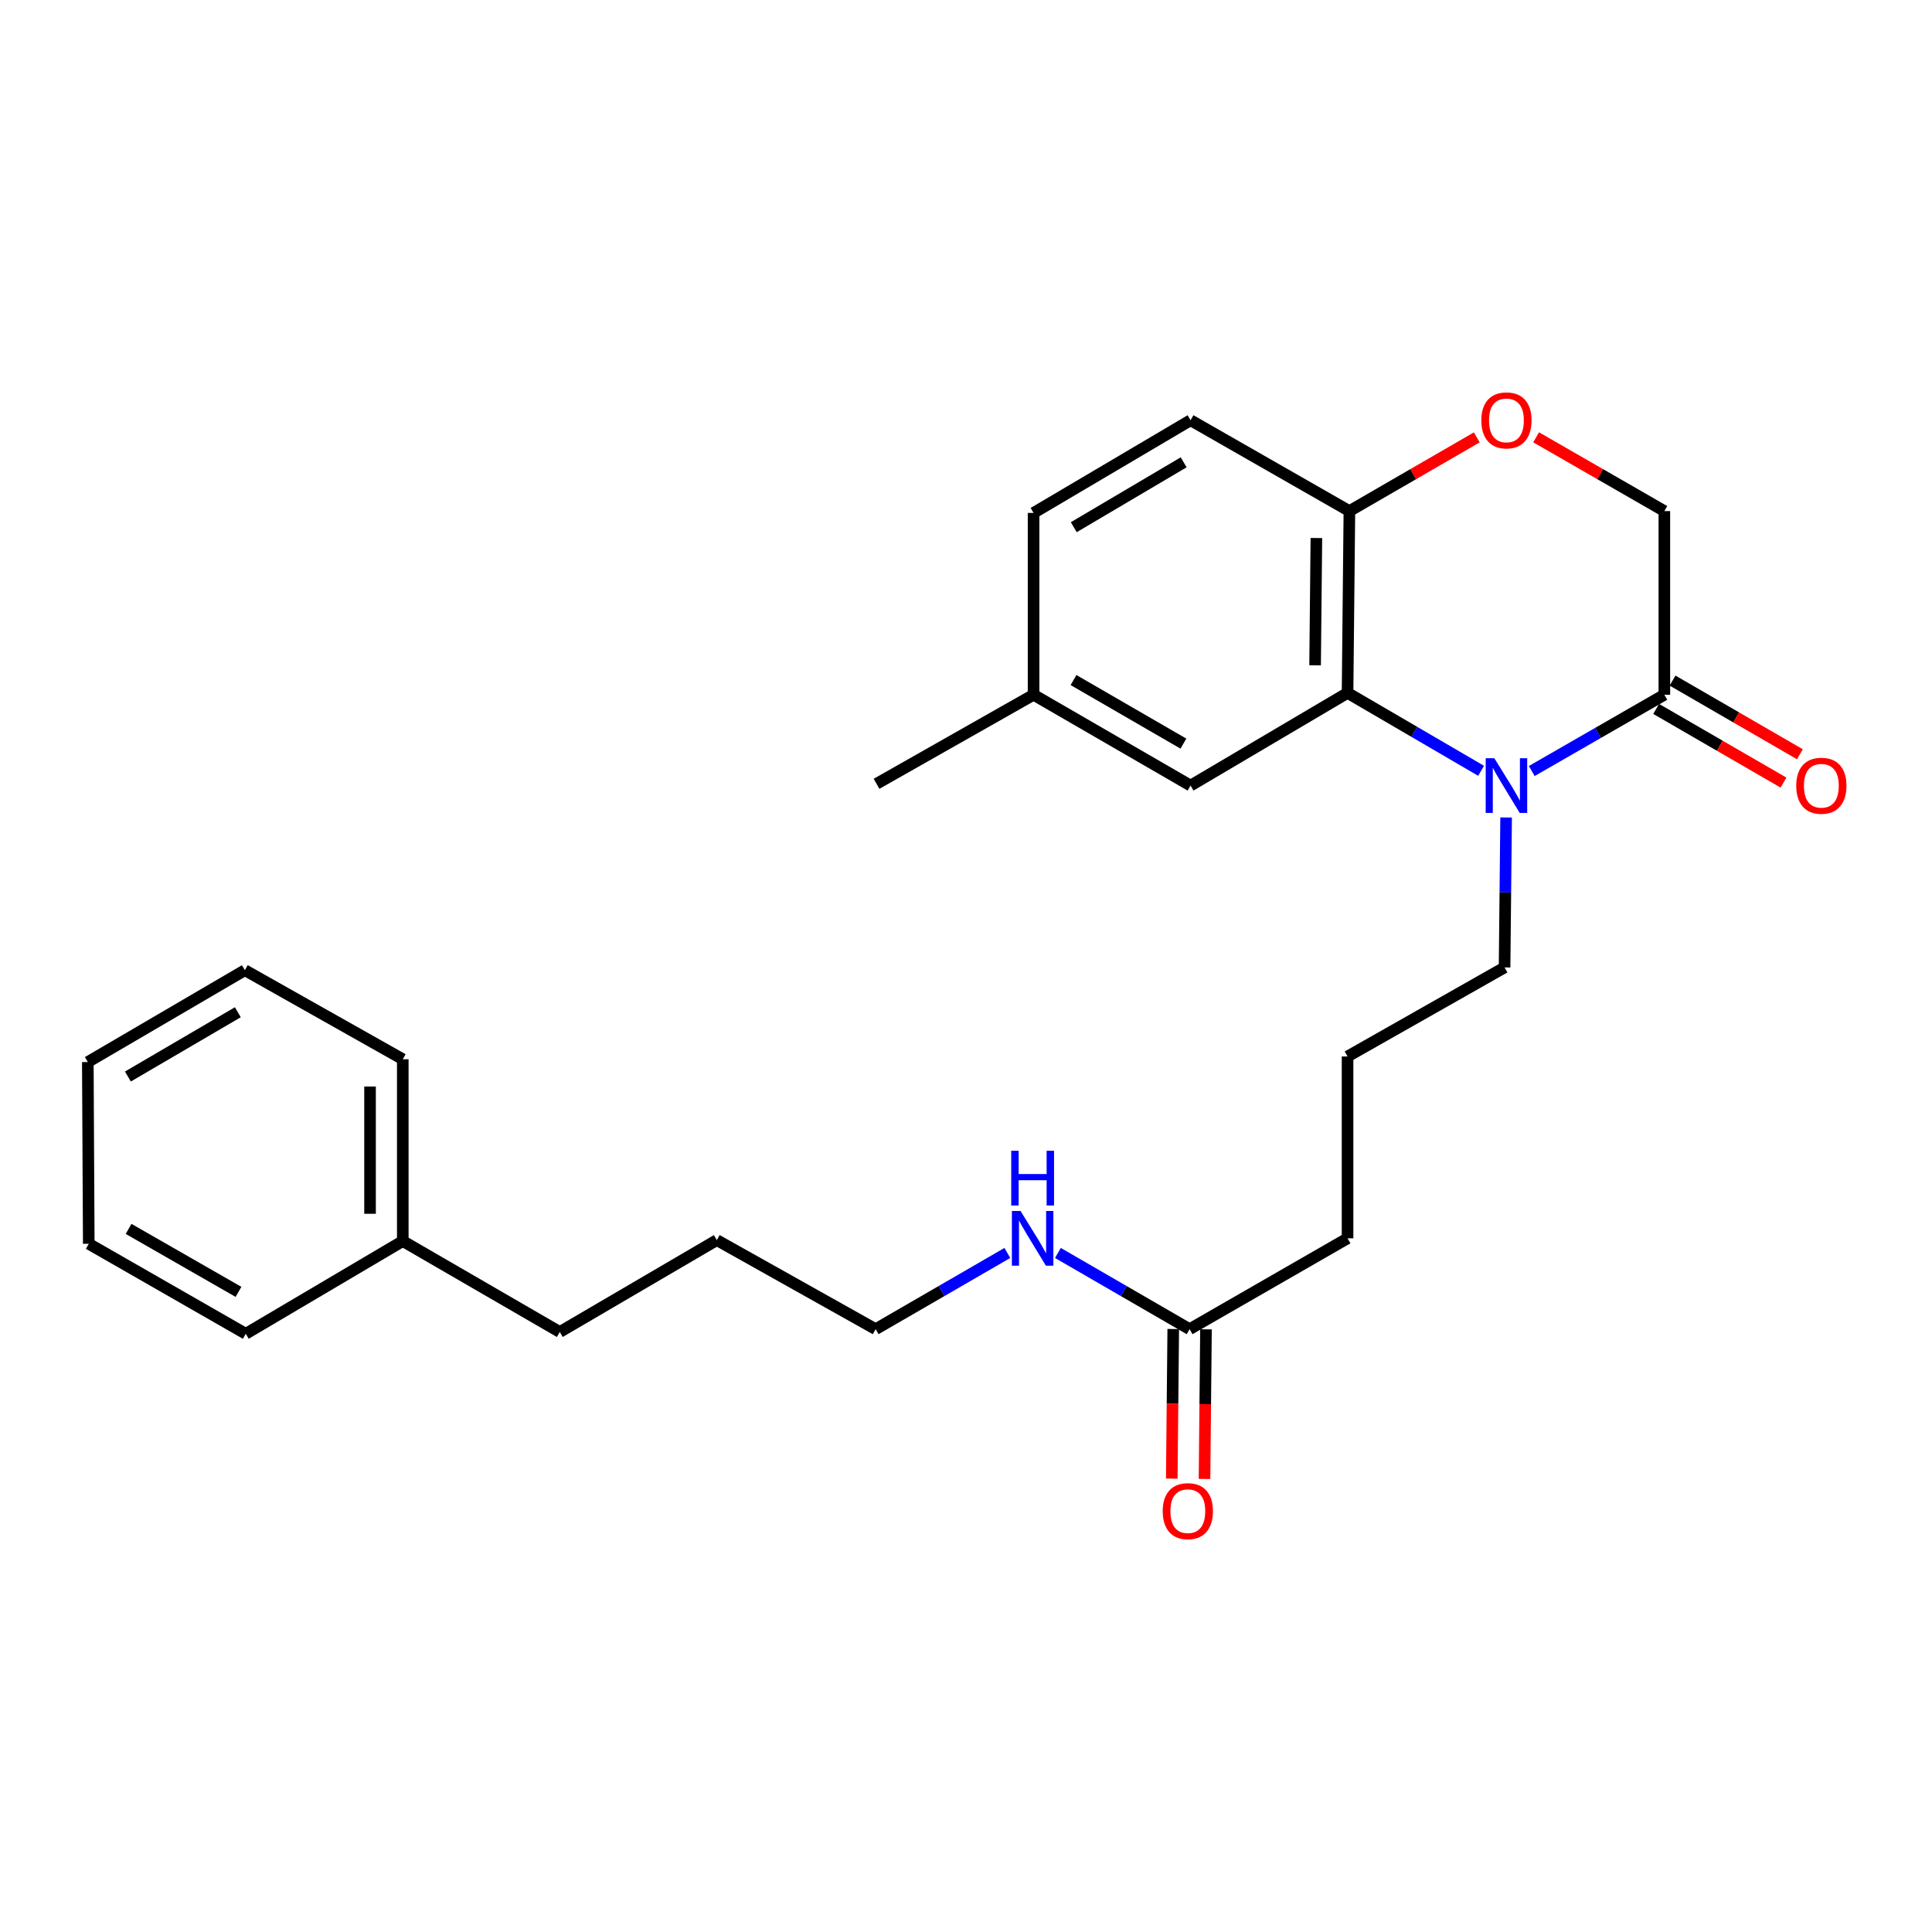 <?xml version='1.0' encoding='iso-8859-1'?>
<svg version='1.1' baseProfile='full'
              xmlns='http://www.w3.org/2000/svg'
                      xmlns:rdkit='http://www.rdkit.org/xml'
                      xmlns:xlink='http://www.w3.org/1999/xlink'
                  xml:space='preserve'
width='1000px' height='1000px' viewBox='0 0 1000 1000'>
<!-- END OF HEADER -->
<rect style='opacity:1.0;fill:#FFFFFF;stroke:none' width='1000' height='1000' x='0' y='0'> </rect>
<path class='bond-0' d='M 766.614,398.966 L 732.053,378.806' style='fill:none;fill-rule:evenodd;stroke:#0000FF;stroke-width:6px;stroke-linecap:butt;stroke-linejoin:miter;stroke-opacity:1' />
<path class='bond-0' d='M 732.053,378.806 L 697.492,358.645' style='fill:none;fill-rule:evenodd;stroke:#000000;stroke-width:6px;stroke-linecap:butt;stroke-linejoin:miter;stroke-opacity:1' />
<path class='bond-1' d='M 792.831,399.086 L 827.149,379.346' style='fill:none;fill-rule:evenodd;stroke:#0000FF;stroke-width:6px;stroke-linecap:butt;stroke-linejoin:miter;stroke-opacity:1' />
<path class='bond-1' d='M 827.149,379.346 L 861.467,359.606' style='fill:none;fill-rule:evenodd;stroke:#000000;stroke-width:6px;stroke-linecap:butt;stroke-linejoin:miter;stroke-opacity:1' />
<path class='bond-11' d='M 779.564,423.133 L 779.164,461.937' style='fill:none;fill-rule:evenodd;stroke:#0000FF;stroke-width:6px;stroke-linecap:butt;stroke-linejoin:miter;stroke-opacity:1' />
<path class='bond-11' d='M 779.164,461.937 L 778.764,500.741' style='fill:none;fill-rule:evenodd;stroke:#000000;stroke-width:6px;stroke-linecap:butt;stroke-linejoin:miter;stroke-opacity:1' />
<path class='bond-3' d='M 697.492,358.645 L 698.443,264.533' style='fill:none;fill-rule:evenodd;stroke:#000000;stroke-width:6px;stroke-linecap:butt;stroke-linejoin:miter;stroke-opacity:1' />
<path class='bond-3' d='M 680.691,344.357 L 681.356,278.478' style='fill:none;fill-rule:evenodd;stroke:#000000;stroke-width:6px;stroke-linecap:butt;stroke-linejoin:miter;stroke-opacity:1' />
<path class='bond-5' d='M 697.492,358.645 L 616.23,406.619' style='fill:none;fill-rule:evenodd;stroke:#000000;stroke-width:6px;stroke-linecap:butt;stroke-linejoin:miter;stroke-opacity:1' />
<path class='bond-4' d='M 861.467,359.606 L 861.467,264.533' style='fill:none;fill-rule:evenodd;stroke:#000000;stroke-width:6px;stroke-linecap:butt;stroke-linejoin:miter;stroke-opacity:1' />
<path class='bond-7' d='M 857.224,366.939 L 890.182,386.007' style='fill:none;fill-rule:evenodd;stroke:#000000;stroke-width:6px;stroke-linecap:butt;stroke-linejoin:miter;stroke-opacity:1' />
<path class='bond-7' d='M 890.182,386.007 L 923.139,405.074' style='fill:none;fill-rule:evenodd;stroke:#FF0000;stroke-width:6px;stroke-linecap:butt;stroke-linejoin:miter;stroke-opacity:1' />
<path class='bond-7' d='M 865.71,352.272 L 898.667,371.339' style='fill:none;fill-rule:evenodd;stroke:#000000;stroke-width:6px;stroke-linecap:butt;stroke-linejoin:miter;stroke-opacity:1' />
<path class='bond-7' d='M 898.667,371.339 L 931.625,390.407' style='fill:none;fill-rule:evenodd;stroke:#FF0000;stroke-width:6px;stroke-linecap:butt;stroke-linejoin:miter;stroke-opacity:1' />
<path class='bond-2' d='M 795.091,226.345 L 828.279,245.439' style='fill:none;fill-rule:evenodd;stroke:#FF0000;stroke-width:6px;stroke-linecap:butt;stroke-linejoin:miter;stroke-opacity:1' />
<path class='bond-2' d='M 828.279,245.439 L 861.467,264.533' style='fill:none;fill-rule:evenodd;stroke:#000000;stroke-width:6px;stroke-linecap:butt;stroke-linejoin:miter;stroke-opacity:1' />
<path class='bond-26' d='M 764.386,226.388 L 731.415,245.46' style='fill:none;fill-rule:evenodd;stroke:#FF0000;stroke-width:6px;stroke-linecap:butt;stroke-linejoin:miter;stroke-opacity:1' />
<path class='bond-26' d='M 731.415,245.46 L 698.443,264.533' style='fill:none;fill-rule:evenodd;stroke:#000000;stroke-width:6px;stroke-linecap:butt;stroke-linejoin:miter;stroke-opacity:1' />
<path class='bond-9' d='M 698.443,264.533 L 616.23,217.509' style='fill:none;fill-rule:evenodd;stroke:#000000;stroke-width:6px;stroke-linecap:butt;stroke-linejoin:miter;stroke-opacity:1' />
<path class='bond-12' d='M 616.23,406.619 L 534.977,359.606' style='fill:none;fill-rule:evenodd;stroke:#000000;stroke-width:6px;stroke-linecap:butt;stroke-linejoin:miter;stroke-opacity:1' />
<path class='bond-12' d='M 612.529,384.9 L 555.652,351.991' style='fill:none;fill-rule:evenodd;stroke:#000000;stroke-width:6px;stroke-linecap:butt;stroke-linejoin:miter;stroke-opacity:1' />
<path class='bond-6' d='M 615.741,687.978 L 697.492,640.955' style='fill:none;fill-rule:evenodd;stroke:#000000;stroke-width:6px;stroke-linecap:butt;stroke-linejoin:miter;stroke-opacity:1' />
<path class='bond-8' d='M 607.268,687.895 L 606.889,726.615' style='fill:none;fill-rule:evenodd;stroke:#000000;stroke-width:6px;stroke-linecap:butt;stroke-linejoin:miter;stroke-opacity:1' />
<path class='bond-8' d='M 606.889,726.615 L 606.509,765.335' style='fill:none;fill-rule:evenodd;stroke:#FF0000;stroke-width:6px;stroke-linecap:butt;stroke-linejoin:miter;stroke-opacity:1' />
<path class='bond-8' d='M 624.213,688.061 L 623.833,726.781' style='fill:none;fill-rule:evenodd;stroke:#000000;stroke-width:6px;stroke-linecap:butt;stroke-linejoin:miter;stroke-opacity:1' />
<path class='bond-8' d='M 623.833,726.781 L 623.454,765.501' style='fill:none;fill-rule:evenodd;stroke:#FF0000;stroke-width:6px;stroke-linecap:butt;stroke-linejoin:miter;stroke-opacity:1' />
<path class='bond-10' d='M 615.741,687.978 L 581.658,668.253' style='fill:none;fill-rule:evenodd;stroke:#000000;stroke-width:6px;stroke-linecap:butt;stroke-linejoin:miter;stroke-opacity:1' />
<path class='bond-10' d='M 581.658,668.253 L 547.575,648.529' style='fill:none;fill-rule:evenodd;stroke:#0000FF;stroke-width:6px;stroke-linecap:butt;stroke-linejoin:miter;stroke-opacity:1' />
<path class='bond-27' d='M 616.23,217.509 L 534.977,265.484' style='fill:none;fill-rule:evenodd;stroke:#000000;stroke-width:6px;stroke-linecap:butt;stroke-linejoin:miter;stroke-opacity:1' />
<path class='bond-27' d='M 612.658,239.297 L 555.781,272.879' style='fill:none;fill-rule:evenodd;stroke:#000000;stroke-width:6px;stroke-linecap:butt;stroke-linejoin:miter;stroke-opacity:1' />
<path class='bond-17' d='M 521.401,648.529 L 487.318,668.253' style='fill:none;fill-rule:evenodd;stroke:#0000FF;stroke-width:6px;stroke-linecap:butt;stroke-linejoin:miter;stroke-opacity:1' />
<path class='bond-17' d='M 487.318,668.253 L 453.235,687.978' style='fill:none;fill-rule:evenodd;stroke:#000000;stroke-width:6px;stroke-linecap:butt;stroke-linejoin:miter;stroke-opacity:1' />
<path class='bond-14' d='M 778.764,500.741 L 697.492,546.833' style='fill:none;fill-rule:evenodd;stroke:#000000;stroke-width:6px;stroke-linecap:butt;stroke-linejoin:miter;stroke-opacity:1' />
<path class='bond-13' d='M 534.977,359.606 L 534.977,265.484' style='fill:none;fill-rule:evenodd;stroke:#000000;stroke-width:6px;stroke-linecap:butt;stroke-linejoin:miter;stroke-opacity:1' />
<path class='bond-19' d='M 534.977,359.606 L 453.696,405.697' style='fill:none;fill-rule:evenodd;stroke:#000000;stroke-width:6px;stroke-linecap:butt;stroke-linejoin:miter;stroke-opacity:1' />
<path class='bond-16' d='M 697.492,546.833 L 697.492,640.955' style='fill:none;fill-rule:evenodd;stroke:#000000;stroke-width:6px;stroke-linecap:butt;stroke-linejoin:miter;stroke-opacity:1' />
<path class='bond-15' d='M 208.478,642.367 L 289.74,689.437' style='fill:none;fill-rule:evenodd;stroke:#000000;stroke-width:6px;stroke-linecap:butt;stroke-linejoin:miter;stroke-opacity:1' />
<path class='bond-20' d='M 208.478,642.367 L 208.478,548.264' style='fill:none;fill-rule:evenodd;stroke:#000000;stroke-width:6px;stroke-linecap:butt;stroke-linejoin:miter;stroke-opacity:1' />
<path class='bond-20' d='M 191.533,628.251 L 191.533,562.379' style='fill:none;fill-rule:evenodd;stroke:#000000;stroke-width:6px;stroke-linecap:butt;stroke-linejoin:miter;stroke-opacity:1' />
<path class='bond-21' d='M 208.478,642.367 L 127.206,690.36' style='fill:none;fill-rule:evenodd;stroke:#000000;stroke-width:6px;stroke-linecap:butt;stroke-linejoin:miter;stroke-opacity:1' />
<path class='bond-22' d='M 453.235,687.978 L 371.022,641.877' style='fill:none;fill-rule:evenodd;stroke:#000000;stroke-width:6px;stroke-linecap:butt;stroke-linejoin:miter;stroke-opacity:1' />
<path class='bond-18' d='M 289.74,689.437 L 371.022,641.877' style='fill:none;fill-rule:evenodd;stroke:#000000;stroke-width:6px;stroke-linecap:butt;stroke-linejoin:miter;stroke-opacity:1' />
<path class='bond-24' d='M 208.478,548.264 L 126.745,502.172' style='fill:none;fill-rule:evenodd;stroke:#000000;stroke-width:6px;stroke-linecap:butt;stroke-linejoin:miter;stroke-opacity:1' />
<path class='bond-23' d='M 127.206,690.36 L 45.944,643.788' style='fill:none;fill-rule:evenodd;stroke:#000000;stroke-width:6px;stroke-linecap:butt;stroke-linejoin:miter;stroke-opacity:1' />
<path class='bond-23' d='M 123.443,668.672 L 66.559,636.072' style='fill:none;fill-rule:evenodd;stroke:#000000;stroke-width:6px;stroke-linecap:butt;stroke-linejoin:miter;stroke-opacity:1' />
<path class='bond-25' d='M 45.944,643.788 L 45.455,549.713' style='fill:none;fill-rule:evenodd;stroke:#000000;stroke-width:6px;stroke-linecap:butt;stroke-linejoin:miter;stroke-opacity:1' />
<path class='bond-28' d='M 126.745,502.172 L 45.455,549.713' style='fill:none;fill-rule:evenodd;stroke:#000000;stroke-width:6px;stroke-linecap:butt;stroke-linejoin:miter;stroke-opacity:1' />
<path class='bond-28' d='M 123.106,523.931 L 66.203,557.21' style='fill:none;fill-rule:evenodd;stroke:#000000;stroke-width:6px;stroke-linecap:butt;stroke-linejoin:miter;stroke-opacity:1' />
<path  class='atom-0' d='M 773.474 392.459
L 782.754 407.459
Q 783.674 408.939, 785.154 411.619
Q 786.634 414.299, 786.714 414.459
L 786.714 392.459
L 790.474 392.459
L 790.474 420.779
L 786.594 420.779
L 776.634 404.379
Q 775.474 402.459, 774.234 400.259
Q 773.034 398.059, 772.674 397.379
L 772.674 420.779
L 768.994 420.779
L 768.994 392.459
L 773.474 392.459
' fill='#0000FF'/>
<path  class='atom-3' d='M 766.734 217.589
Q 766.734 210.789, 770.094 206.989
Q 773.454 203.189, 779.734 203.189
Q 786.014 203.189, 789.374 206.989
Q 792.734 210.789, 792.734 217.589
Q 792.734 224.469, 789.334 228.389
Q 785.934 232.269, 779.734 232.269
Q 773.494 232.269, 770.094 228.389
Q 766.734 224.509, 766.734 217.589
M 779.734 229.069
Q 784.054 229.069, 786.374 226.189
Q 788.734 223.269, 788.734 217.589
Q 788.734 212.029, 786.374 209.229
Q 784.054 206.389, 779.734 206.389
Q 775.414 206.389, 773.054 209.189
Q 770.734 211.989, 770.734 217.589
Q 770.734 223.309, 773.054 226.189
Q 775.414 229.069, 779.734 229.069
' fill='#FF0000'/>
<path  class='atom-8' d='M 929.729 406.699
Q 929.729 399.899, 933.089 396.099
Q 936.449 392.299, 942.729 392.299
Q 949.009 392.299, 952.369 396.099
Q 955.729 399.899, 955.729 406.699
Q 955.729 413.579, 952.329 417.499
Q 948.929 421.379, 942.729 421.379
Q 936.489 421.379, 933.089 417.499
Q 929.729 413.619, 929.729 406.699
M 942.729 418.179
Q 947.049 418.179, 949.369 415.299
Q 951.729 412.379, 951.729 406.699
Q 951.729 401.139, 949.369 398.339
Q 947.049 395.499, 942.729 395.499
Q 938.409 395.499, 936.049 398.299
Q 933.729 401.099, 933.729 406.699
Q 933.729 412.419, 936.049 415.299
Q 938.409 418.179, 942.729 418.179
' fill='#FF0000'/>
<path  class='atom-9' d='M 601.818 782.171
Q 601.818 775.371, 605.178 771.571
Q 608.538 767.771, 614.818 767.771
Q 621.098 767.771, 624.458 771.571
Q 627.818 775.371, 627.818 782.171
Q 627.818 789.051, 624.418 792.971
Q 621.018 796.851, 614.818 796.851
Q 608.578 796.851, 605.178 792.971
Q 601.818 789.091, 601.818 782.171
M 614.818 793.651
Q 619.138 793.651, 621.458 790.771
Q 623.818 787.851, 623.818 782.171
Q 623.818 776.611, 621.458 773.811
Q 619.138 770.971, 614.818 770.971
Q 610.498 770.971, 608.138 773.771
Q 605.818 776.571, 605.818 782.171
Q 605.818 787.891, 608.138 790.771
Q 610.498 793.651, 614.818 793.651
' fill='#FF0000'/>
<path  class='atom-11' d='M 528.228 626.795
L 537.508 641.795
Q 538.428 643.275, 539.908 645.955
Q 541.388 648.635, 541.468 648.795
L 541.468 626.795
L 545.228 626.795
L 545.228 655.115
L 541.348 655.115
L 531.388 638.715
Q 530.228 636.795, 528.988 634.595
Q 527.788 632.395, 527.428 631.715
L 527.428 655.115
L 523.748 655.115
L 523.748 626.795
L 528.228 626.795
' fill='#0000FF'/>
<path  class='atom-11' d='M 523.408 595.643
L 527.248 595.643
L 527.248 607.683
L 541.728 607.683
L 541.728 595.643
L 545.568 595.643
L 545.568 623.963
L 541.728 623.963
L 541.728 610.883
L 527.248 610.883
L 527.248 623.963
L 523.408 623.963
L 523.408 595.643
' fill='#0000FF'/>
</svg>
